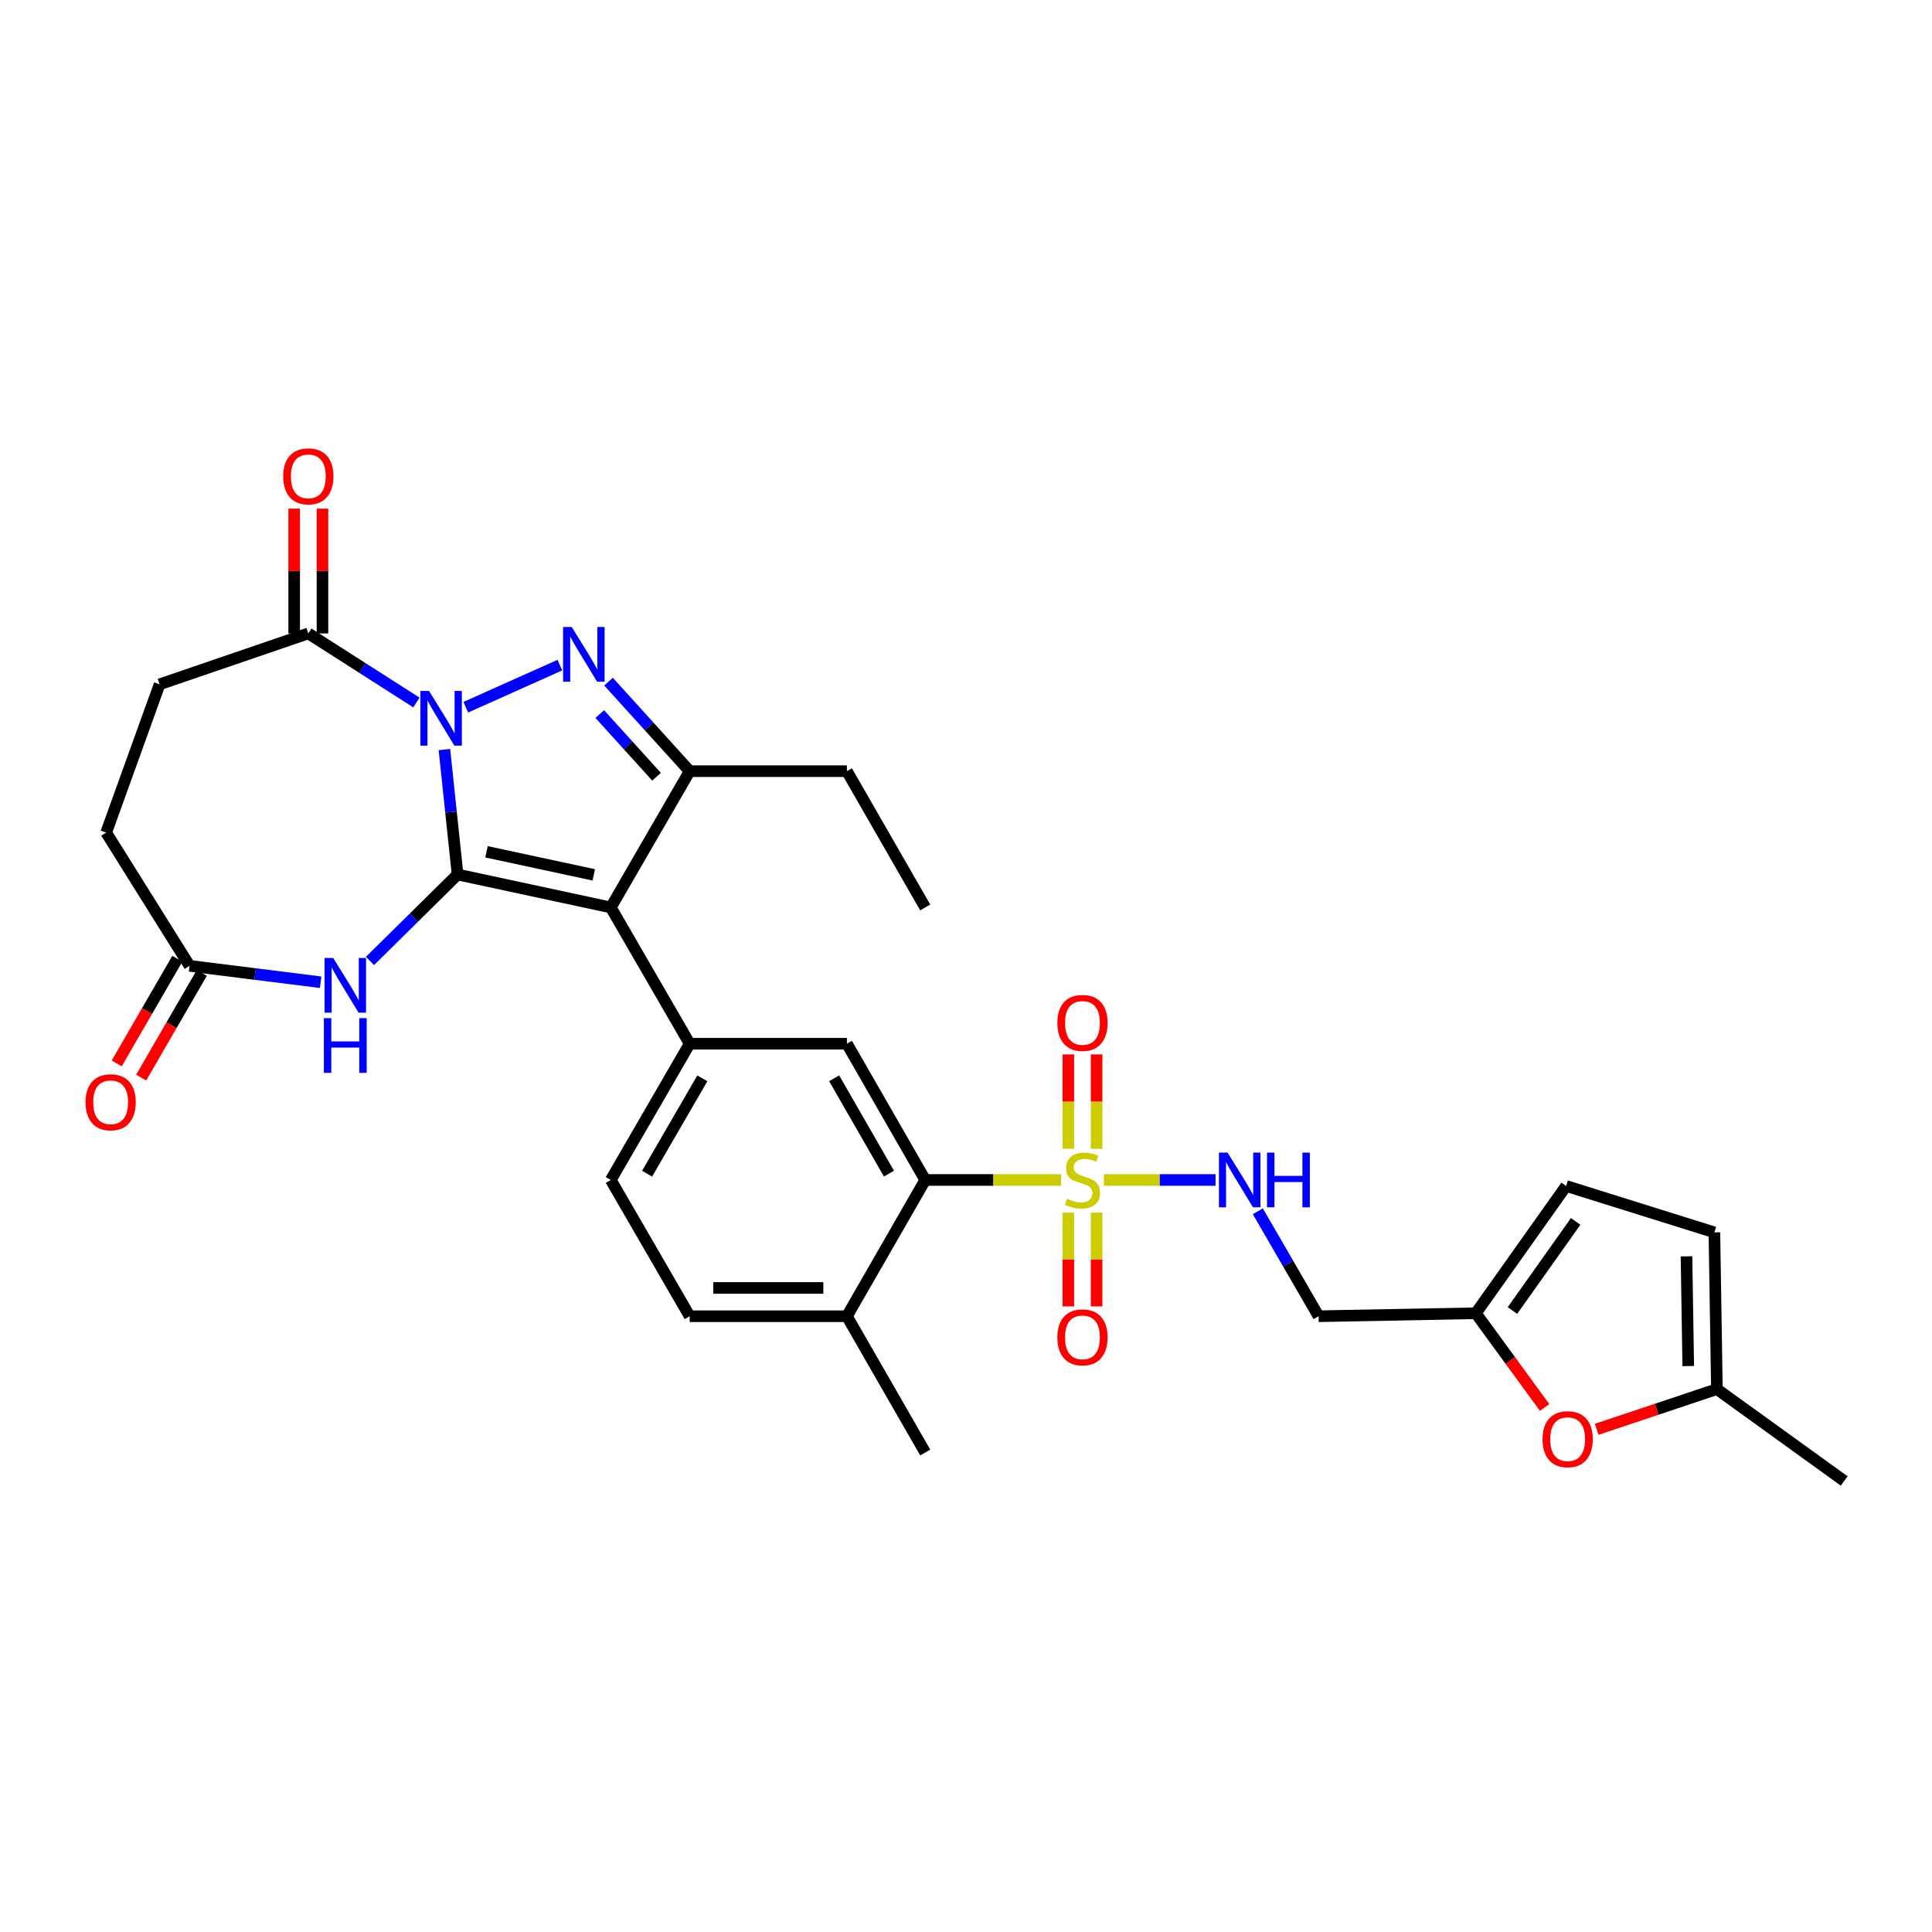 <?xml version='1.0' encoding='iso-8859-1'?>
<svg version='1.1' baseProfile='full'
              xmlns='http://www.w3.org/2000/svg'
                      xmlns:rdkit='http://www.rdkit.org/xml'
                      xmlns:xlink='http://www.w3.org/1999/xlink'
                  xml:space='preserve'
width='1000px' height='1000px' viewBox='0 0 1000 1000'>
<!-- END OF HEADER -->
<rect style='opacity:1.0;fill:#FFFFFF;stroke:none' width='1000' height='1000' x='0' y='0'> </rect>
<path class='bond-0' d='M 236.841,452.642 L 233.434,420.306' style='fill:none;fill-rule:evenodd;stroke:#000000;stroke-width:6px;stroke-linecap:butt;stroke-linejoin:miter;stroke-opacity:1' />
<path class='bond-0' d='M 233.434,420.306 L 230.026,387.97' style='fill:none;fill-rule:evenodd;stroke:#0000FF;stroke-width:6px;stroke-linecap:butt;stroke-linejoin:miter;stroke-opacity:1' />
<path class='bond-1' d='M 236.841,452.642 L 316.145,469.695' style='fill:none;fill-rule:evenodd;stroke:#000000;stroke-width:6px;stroke-linecap:butt;stroke-linejoin:miter;stroke-opacity:1' />
<path class='bond-1' d='M 251.814,440.889 L 307.326,452.826' style='fill:none;fill-rule:evenodd;stroke:#000000;stroke-width:6px;stroke-linecap:butt;stroke-linejoin:miter;stroke-opacity:1' />
<path class='bond-5' d='M 236.841,452.642 L 214.173,475.013' style='fill:none;fill-rule:evenodd;stroke:#000000;stroke-width:6px;stroke-linecap:butt;stroke-linejoin:miter;stroke-opacity:1' />
<path class='bond-5' d='M 214.173,475.013 L 191.504,497.384' style='fill:none;fill-rule:evenodd;stroke:#0000FF;stroke-width:6px;stroke-linecap:butt;stroke-linejoin:miter;stroke-opacity:1' />
<path class='bond-2' d='M 241.083,366.064 L 289.784,344.262' style='fill:none;fill-rule:evenodd;stroke:#0000FF;stroke-width:6px;stroke-linecap:butt;stroke-linejoin:miter;stroke-opacity:1' />
<path class='bond-8' d='M 215.54,363.611 L 187.564,345.734' style='fill:none;fill-rule:evenodd;stroke:#0000FF;stroke-width:6px;stroke-linecap:butt;stroke-linejoin:miter;stroke-opacity:1' />
<path class='bond-8' d='M 187.564,345.734 L 159.588,327.857' style='fill:none;fill-rule:evenodd;stroke:#000000;stroke-width:6px;stroke-linecap:butt;stroke-linejoin:miter;stroke-opacity:1' />
<path class='bond-4' d='M 316.145,469.695 L 356.975,399.158' style='fill:none;fill-rule:evenodd;stroke:#000000;stroke-width:6px;stroke-linecap:butt;stroke-linejoin:miter;stroke-opacity:1' />
<path class='bond-6' d='M 316.145,469.695 L 356.975,540.232' style='fill:none;fill-rule:evenodd;stroke:#000000;stroke-width:6px;stroke-linecap:butt;stroke-linejoin:miter;stroke-opacity:1' />
<path class='bond-31' d='M 314.978,352.809 L 335.976,375.983' style='fill:none;fill-rule:evenodd;stroke:#0000FF;stroke-width:6px;stroke-linecap:butt;stroke-linejoin:miter;stroke-opacity:1' />
<path class='bond-31' d='M 335.976,375.983 L 356.975,399.158' style='fill:none;fill-rule:evenodd;stroke:#000000;stroke-width:6px;stroke-linecap:butt;stroke-linejoin:miter;stroke-opacity:1' />
<path class='bond-31' d='M 310.43,369.59 L 325.129,385.812' style='fill:none;fill-rule:evenodd;stroke:#0000FF;stroke-width:6px;stroke-linecap:butt;stroke-linejoin:miter;stroke-opacity:1' />
<path class='bond-31' d='M 325.129,385.812 L 339.829,402.034' style='fill:none;fill-rule:evenodd;stroke:#000000;stroke-width:6px;stroke-linecap:butt;stroke-linejoin:miter;stroke-opacity:1' />
<path class='bond-3' d='M 549.168,610.752 L 514.033,610.752' style='fill:none;fill-rule:evenodd;stroke:#CCCC00;stroke-width:6px;stroke-linecap:butt;stroke-linejoin:miter;stroke-opacity:1' />
<path class='bond-3' d='M 514.033,610.752 L 478.898,610.752' style='fill:none;fill-rule:evenodd;stroke:#000000;stroke-width:6px;stroke-linecap:butt;stroke-linejoin:miter;stroke-opacity:1' />
<path class='bond-10' d='M 571.397,610.752 L 600.284,610.752' style='fill:none;fill-rule:evenodd;stroke:#CCCC00;stroke-width:6px;stroke-linecap:butt;stroke-linejoin:miter;stroke-opacity:1' />
<path class='bond-10' d='M 600.284,610.752 L 629.171,610.752' style='fill:none;fill-rule:evenodd;stroke:#0000FF;stroke-width:6px;stroke-linecap:butt;stroke-linejoin:miter;stroke-opacity:1' />
<path class='bond-15' d='M 552.964,627.666 L 552.964,651.932' style='fill:none;fill-rule:evenodd;stroke:#CCCC00;stroke-width:6px;stroke-linecap:butt;stroke-linejoin:miter;stroke-opacity:1' />
<path class='bond-15' d='M 552.964,651.932 L 552.964,676.197' style='fill:none;fill-rule:evenodd;stroke:#FF0000;stroke-width:6px;stroke-linecap:butt;stroke-linejoin:miter;stroke-opacity:1' />
<path class='bond-15' d='M 567.602,627.666 L 567.602,651.932' style='fill:none;fill-rule:evenodd;stroke:#CCCC00;stroke-width:6px;stroke-linecap:butt;stroke-linejoin:miter;stroke-opacity:1' />
<path class='bond-15' d='M 567.602,651.932 L 567.602,676.197' style='fill:none;fill-rule:evenodd;stroke:#FF0000;stroke-width:6px;stroke-linecap:butt;stroke-linejoin:miter;stroke-opacity:1' />
<path class='bond-16' d='M 567.602,594.598 L 567.602,570.182' style='fill:none;fill-rule:evenodd;stroke:#CCCC00;stroke-width:6px;stroke-linecap:butt;stroke-linejoin:miter;stroke-opacity:1' />
<path class='bond-16' d='M 567.602,570.182 L 567.602,545.766' style='fill:none;fill-rule:evenodd;stroke:#FF0000;stroke-width:6px;stroke-linecap:butt;stroke-linejoin:miter;stroke-opacity:1' />
<path class='bond-16' d='M 552.964,594.598 L 552.964,570.182' style='fill:none;fill-rule:evenodd;stroke:#CCCC00;stroke-width:6px;stroke-linecap:butt;stroke-linejoin:miter;stroke-opacity:1' />
<path class='bond-16' d='M 552.964,570.182 L 552.964,545.766' style='fill:none;fill-rule:evenodd;stroke:#FF0000;stroke-width:6px;stroke-linecap:butt;stroke-linejoin:miter;stroke-opacity:1' />
<path class='bond-27' d='M 356.975,399.158 L 438.36,399.158' style='fill:none;fill-rule:evenodd;stroke:#000000;stroke-width:6px;stroke-linecap:butt;stroke-linejoin:miter;stroke-opacity:1' />
<path class='bond-11' d='M 165.951,508.399 L 132.031,504.156' style='fill:none;fill-rule:evenodd;stroke:#0000FF;stroke-width:6px;stroke-linecap:butt;stroke-linejoin:miter;stroke-opacity:1' />
<path class='bond-11' d='M 132.031,504.156 L 98.11,499.913' style='fill:none;fill-rule:evenodd;stroke:#000000;stroke-width:6px;stroke-linecap:butt;stroke-linejoin:miter;stroke-opacity:1' />
<path class='bond-9' d='M 356.975,540.232 L 438.36,540.232' style='fill:none;fill-rule:evenodd;stroke:#000000;stroke-width:6px;stroke-linecap:butt;stroke-linejoin:miter;stroke-opacity:1' />
<path class='bond-21' d='M 356.975,540.232 L 316.145,610.752' style='fill:none;fill-rule:evenodd;stroke:#000000;stroke-width:6px;stroke-linecap:butt;stroke-linejoin:miter;stroke-opacity:1' />
<path class='bond-21' d='M 363.518,558.144 L 334.937,607.508' style='fill:none;fill-rule:evenodd;stroke:#000000;stroke-width:6px;stroke-linecap:butt;stroke-linejoin:miter;stroke-opacity:1' />
<path class='bond-7' d='M 478.898,610.752 L 438.36,540.232' style='fill:none;fill-rule:evenodd;stroke:#000000;stroke-width:6px;stroke-linecap:butt;stroke-linejoin:miter;stroke-opacity:1' />
<path class='bond-7' d='M 460.127,607.469 L 431.75,558.104' style='fill:none;fill-rule:evenodd;stroke:#000000;stroke-width:6px;stroke-linecap:butt;stroke-linejoin:miter;stroke-opacity:1' />
<path class='bond-33' d='M 478.898,610.752 L 438.36,681.281' style='fill:none;fill-rule:evenodd;stroke:#000000;stroke-width:6px;stroke-linecap:butt;stroke-linejoin:miter;stroke-opacity:1' />
<path class='bond-22' d='M 166.906,327.857 L 166.906,295.562' style='fill:none;fill-rule:evenodd;stroke:#000000;stroke-width:6px;stroke-linecap:butt;stroke-linejoin:miter;stroke-opacity:1' />
<path class='bond-22' d='M 166.906,295.562 L 166.906,263.267' style='fill:none;fill-rule:evenodd;stroke:#FF0000;stroke-width:6px;stroke-linecap:butt;stroke-linejoin:miter;stroke-opacity:1' />
<path class='bond-22' d='M 152.269,327.857 L 152.269,295.562' style='fill:none;fill-rule:evenodd;stroke:#000000;stroke-width:6px;stroke-linecap:butt;stroke-linejoin:miter;stroke-opacity:1' />
<path class='bond-22' d='M 152.269,295.562 L 152.269,263.267' style='fill:none;fill-rule:evenodd;stroke:#FF0000;stroke-width:6px;stroke-linecap:butt;stroke-linejoin:miter;stroke-opacity:1' />
<path class='bond-23' d='M 159.588,327.857 L 82.602,354.213' style='fill:none;fill-rule:evenodd;stroke:#000000;stroke-width:6px;stroke-linecap:butt;stroke-linejoin:miter;stroke-opacity:1' />
<path class='bond-19' d='M 651.047,626.95 L 666.776,654.115' style='fill:none;fill-rule:evenodd;stroke:#0000FF;stroke-width:6px;stroke-linecap:butt;stroke-linejoin:miter;stroke-opacity:1' />
<path class='bond-19' d='M 666.776,654.115 L 682.506,681.281' style='fill:none;fill-rule:evenodd;stroke:#000000;stroke-width:6px;stroke-linecap:butt;stroke-linejoin:miter;stroke-opacity:1' />
<path class='bond-24' d='M 91.776,496.246 L 76.092,523.336' style='fill:none;fill-rule:evenodd;stroke:#000000;stroke-width:6px;stroke-linecap:butt;stroke-linejoin:miter;stroke-opacity:1' />
<path class='bond-24' d='M 76.092,523.336 L 60.408,550.425' style='fill:none;fill-rule:evenodd;stroke:#FF0000;stroke-width:6px;stroke-linecap:butt;stroke-linejoin:miter;stroke-opacity:1' />
<path class='bond-24' d='M 104.444,503.58 L 88.76,530.67' style='fill:none;fill-rule:evenodd;stroke:#000000;stroke-width:6px;stroke-linecap:butt;stroke-linejoin:miter;stroke-opacity:1' />
<path class='bond-24' d='M 88.76,530.67 L 73.076,557.759' style='fill:none;fill-rule:evenodd;stroke:#FF0000;stroke-width:6px;stroke-linecap:butt;stroke-linejoin:miter;stroke-opacity:1' />
<path class='bond-26' d='M 98.11,499.913 L 54.953,430.946' style='fill:none;fill-rule:evenodd;stroke:#000000;stroke-width:6px;stroke-linecap:butt;stroke-linejoin:miter;stroke-opacity:1' />
<path class='bond-12' d='M 799.491,728.505 L 781.691,704.12' style='fill:none;fill-rule:evenodd;stroke:#FF0000;stroke-width:6px;stroke-linecap:butt;stroke-linejoin:miter;stroke-opacity:1' />
<path class='bond-12' d='M 781.691,704.12 L 763.891,679.736' style='fill:none;fill-rule:evenodd;stroke:#000000;stroke-width:6px;stroke-linecap:butt;stroke-linejoin:miter;stroke-opacity:1' />
<path class='bond-14' d='M 826.451,739.811 L 857.555,729.408' style='fill:none;fill-rule:evenodd;stroke:#FF0000;stroke-width:6px;stroke-linecap:butt;stroke-linejoin:miter;stroke-opacity:1' />
<path class='bond-14' d='M 857.555,729.408 L 888.66,719.005' style='fill:none;fill-rule:evenodd;stroke:#000000;stroke-width:6px;stroke-linecap:butt;stroke-linejoin:miter;stroke-opacity:1' />
<path class='bond-13' d='M 763.891,679.736 L 682.506,681.281' style='fill:none;fill-rule:evenodd;stroke:#000000;stroke-width:6px;stroke-linecap:butt;stroke-linejoin:miter;stroke-opacity:1' />
<path class='bond-17' d='M 763.891,679.736 L 810.634,613.858' style='fill:none;fill-rule:evenodd;stroke:#000000;stroke-width:6px;stroke-linecap:butt;stroke-linejoin:miter;stroke-opacity:1' />
<path class='bond-17' d='M 782.84,678.324 L 815.56,632.21' style='fill:none;fill-rule:evenodd;stroke:#000000;stroke-width:6px;stroke-linecap:butt;stroke-linejoin:miter;stroke-opacity:1' />
<path class='bond-28' d='M 888.66,719.005 L 954.545,766.544' style='fill:none;fill-rule:evenodd;stroke:#000000;stroke-width:6px;stroke-linecap:butt;stroke-linejoin:miter;stroke-opacity:1' />
<path class='bond-34' d='M 888.66,719.005 L 887.367,637.88' style='fill:none;fill-rule:evenodd;stroke:#000000;stroke-width:6px;stroke-linecap:butt;stroke-linejoin:miter;stroke-opacity:1' />
<path class='bond-34' d='M 873.831,707.07 L 872.925,650.282' style='fill:none;fill-rule:evenodd;stroke:#000000;stroke-width:6px;stroke-linecap:butt;stroke-linejoin:miter;stroke-opacity:1' />
<path class='bond-18' d='M 810.634,613.858 L 887.367,637.88' style='fill:none;fill-rule:evenodd;stroke:#000000;stroke-width:6px;stroke-linecap:butt;stroke-linejoin:miter;stroke-opacity:1' />
<path class='bond-20' d='M 438.36,681.281 L 356.975,681.281' style='fill:none;fill-rule:evenodd;stroke:#000000;stroke-width:6px;stroke-linecap:butt;stroke-linejoin:miter;stroke-opacity:1' />
<path class='bond-20' d='M 426.152,666.643 L 369.183,666.643' style='fill:none;fill-rule:evenodd;stroke:#000000;stroke-width:6px;stroke-linecap:butt;stroke-linejoin:miter;stroke-opacity:1' />
<path class='bond-29' d='M 438.36,681.281 L 478.898,751.817' style='fill:none;fill-rule:evenodd;stroke:#000000;stroke-width:6px;stroke-linecap:butt;stroke-linejoin:miter;stroke-opacity:1' />
<path class='bond-25' d='M 316.145,610.752 L 356.975,681.281' style='fill:none;fill-rule:evenodd;stroke:#000000;stroke-width:6px;stroke-linecap:butt;stroke-linejoin:miter;stroke-opacity:1' />
<path class='bond-32' d='M 82.602,354.213 L 54.953,430.946' style='fill:none;fill-rule:evenodd;stroke:#000000;stroke-width:6px;stroke-linecap:butt;stroke-linejoin:miter;stroke-opacity:1' />
<path class='bond-30' d='M 438.36,399.158 L 478.898,469.695' style='fill:none;fill-rule:evenodd;stroke:#000000;stroke-width:6px;stroke-linecap:butt;stroke-linejoin:miter;stroke-opacity:1' />
<path  class='atom-1' d='M 222.059 357.618
L 231.339 372.618
Q 232.259 374.098, 233.739 376.778
Q 235.219 379.458, 235.299 379.618
L 235.299 357.618
L 239.059 357.618
L 239.059 385.938
L 235.179 385.938
L 225.219 369.538
Q 224.059 367.618, 222.819 365.418
Q 221.619 363.218, 221.259 362.538
L 221.259 385.938
L 217.579 385.938
L 217.579 357.618
L 222.059 357.618
' fill='#0000FF'/>
<path  class='atom-3' d='M 295.938 324.545
L 305.218 339.545
Q 306.138 341.025, 307.618 343.705
Q 309.098 346.385, 309.178 346.545
L 309.178 324.545
L 312.938 324.545
L 312.938 352.865
L 309.058 352.865
L 299.098 336.465
Q 297.938 334.545, 296.698 332.345
Q 295.498 330.145, 295.138 329.465
L 295.138 352.865
L 291.458 352.865
L 291.458 324.545
L 295.938 324.545
' fill='#0000FF'/>
<path  class='atom-4' d='M 552.283 620.472
Q 552.603 620.592, 553.923 621.152
Q 555.243 621.712, 556.683 622.072
Q 558.163 622.392, 559.603 622.392
Q 562.283 622.392, 563.843 621.112
Q 565.403 619.792, 565.403 617.512
Q 565.403 615.952, 564.603 614.992
Q 563.843 614.032, 562.643 613.512
Q 561.443 612.992, 559.443 612.392
Q 556.923 611.632, 555.403 610.912
Q 553.923 610.192, 552.843 608.672
Q 551.803 607.152, 551.803 604.592
Q 551.803 601.032, 554.203 598.832
Q 556.643 596.632, 561.443 596.632
Q 564.723 596.632, 568.443 598.192
L 567.523 601.272
Q 564.123 599.872, 561.563 599.872
Q 558.803 599.872, 557.283 601.032
Q 555.763 602.152, 555.803 604.112
Q 555.803 605.632, 556.563 606.552
Q 557.363 607.472, 558.483 607.992
Q 559.643 608.512, 561.563 609.112
Q 564.123 609.912, 565.643 610.712
Q 567.163 611.512, 568.243 613.152
Q 569.363 614.752, 569.363 617.512
Q 569.363 621.432, 566.723 623.552
Q 564.123 625.632, 559.763 625.632
Q 557.243 625.632, 555.323 625.072
Q 553.443 624.552, 551.203 623.632
L 552.283 620.472
' fill='#CCCC00'/>
<path  class='atom-6' d='M 172.462 495.837
L 181.742 510.837
Q 182.662 512.317, 184.142 514.997
Q 185.622 517.677, 185.702 517.837
L 185.702 495.837
L 189.462 495.837
L 189.462 524.157
L 185.582 524.157
L 175.622 507.757
Q 174.462 505.837, 173.222 503.637
Q 172.022 501.437, 171.662 500.757
L 171.662 524.157
L 167.982 524.157
L 167.982 495.837
L 172.462 495.837
' fill='#0000FF'/>
<path  class='atom-6' d='M 167.642 526.989
L 171.482 526.989
L 171.482 539.029
L 185.962 539.029
L 185.962 526.989
L 189.802 526.989
L 189.802 555.309
L 185.962 555.309
L 185.962 542.229
L 171.482 542.229
L 171.482 555.309
L 167.642 555.309
L 167.642 526.989
' fill='#0000FF'/>
<path  class='atom-11' d='M 635.408 596.592
L 644.688 611.592
Q 645.608 613.072, 647.088 615.752
Q 648.568 618.432, 648.648 618.592
L 648.648 596.592
L 652.408 596.592
L 652.408 624.912
L 648.528 624.912
L 638.568 608.512
Q 637.408 606.592, 636.168 604.392
Q 634.968 602.192, 634.608 601.512
L 634.608 624.912
L 630.928 624.912
L 630.928 596.592
L 635.408 596.592
' fill='#0000FF'/>
<path  class='atom-11' d='M 655.808 596.592
L 659.648 596.592
L 659.648 608.632
L 674.128 608.632
L 674.128 596.592
L 677.968 596.592
L 677.968 624.912
L 674.128 624.912
L 674.128 611.832
L 659.648 611.832
L 659.648 624.912
L 655.808 624.912
L 655.808 596.592
' fill='#0000FF'/>
<path  class='atom-13' d='M 798.415 744.92
Q 798.415 738.12, 801.775 734.32
Q 805.135 730.52, 811.415 730.52
Q 817.695 730.52, 821.055 734.32
Q 824.415 738.12, 824.415 744.92
Q 824.415 751.8, 821.015 755.72
Q 817.615 759.6, 811.415 759.6
Q 805.175 759.6, 801.775 755.72
Q 798.415 751.84, 798.415 744.92
M 811.415 756.4
Q 815.735 756.4, 818.055 753.52
Q 820.415 750.6, 820.415 744.92
Q 820.415 739.36, 818.055 736.56
Q 815.735 733.72, 811.415 733.72
Q 807.095 733.72, 804.735 736.52
Q 802.415 739.32, 802.415 744.92
Q 802.415 750.64, 804.735 753.52
Q 807.095 756.4, 811.415 756.4
' fill='#FF0000'/>
<path  class='atom-16' d='M 547.283 692.209
Q 547.283 685.409, 550.643 681.609
Q 554.003 677.809, 560.283 677.809
Q 566.563 677.809, 569.923 681.609
Q 573.283 685.409, 573.283 692.209
Q 573.283 699.089, 569.883 703.009
Q 566.483 706.889, 560.283 706.889
Q 554.043 706.889, 550.643 703.009
Q 547.283 699.129, 547.283 692.209
M 560.283 703.689
Q 564.603 703.689, 566.923 700.809
Q 569.283 697.889, 569.283 692.209
Q 569.283 686.649, 566.923 683.849
Q 564.603 681.009, 560.283 681.009
Q 555.963 681.009, 553.603 683.809
Q 551.283 686.609, 551.283 692.209
Q 551.283 697.929, 553.603 700.809
Q 555.963 703.689, 560.283 703.689
' fill='#FF0000'/>
<path  class='atom-17' d='M 547.283 529.455
Q 547.283 522.655, 550.643 518.855
Q 554.003 515.055, 560.283 515.055
Q 566.563 515.055, 569.923 518.855
Q 573.283 522.655, 573.283 529.455
Q 573.283 536.335, 569.883 540.255
Q 566.483 544.135, 560.283 544.135
Q 554.043 544.135, 550.643 540.255
Q 547.283 536.375, 547.283 529.455
M 560.283 540.935
Q 564.603 540.935, 566.923 538.055
Q 569.283 535.135, 569.283 529.455
Q 569.283 523.895, 566.923 521.095
Q 564.603 518.255, 560.283 518.255
Q 555.963 518.255, 553.603 521.055
Q 551.283 523.855, 551.283 529.455
Q 551.283 535.175, 553.603 538.055
Q 555.963 540.935, 560.283 540.935
' fill='#FF0000'/>
<path  class='atom-23' d='M 146.588 246.552
Q 146.588 239.752, 149.948 235.952
Q 153.308 232.152, 159.588 232.152
Q 165.868 232.152, 169.228 235.952
Q 172.588 239.752, 172.588 246.552
Q 172.588 253.432, 169.188 257.352
Q 165.788 261.232, 159.588 261.232
Q 153.348 261.232, 149.948 257.352
Q 146.588 253.472, 146.588 246.552
M 159.588 258.032
Q 163.908 258.032, 166.228 255.152
Q 168.588 252.232, 168.588 246.552
Q 168.588 240.992, 166.228 238.192
Q 163.908 235.352, 159.588 235.352
Q 155.268 235.352, 152.908 238.152
Q 150.588 240.952, 150.588 246.552
Q 150.588 252.272, 152.908 255.152
Q 155.268 258.032, 159.588 258.032
' fill='#FF0000'/>
<path  class='atom-25' d='M 44.271 570.53
Q 44.271 563.73, 47.631 559.93
Q 50.991 556.13, 57.271 556.13
Q 63.551 556.13, 66.911 559.93
Q 70.271 563.73, 70.271 570.53
Q 70.271 577.41, 66.871 581.33
Q 63.471 585.21, 57.271 585.21
Q 51.031 585.21, 47.631 581.33
Q 44.271 577.45, 44.271 570.53
M 57.271 582.01
Q 61.591 582.01, 63.911 579.13
Q 66.271 576.21, 66.271 570.53
Q 66.271 564.97, 63.911 562.17
Q 61.591 559.33, 57.271 559.33
Q 52.951 559.33, 50.591 562.13
Q 48.271 564.93, 48.271 570.53
Q 48.271 576.25, 50.591 579.13
Q 52.951 582.01, 57.271 582.01
' fill='#FF0000'/>
</svg>
